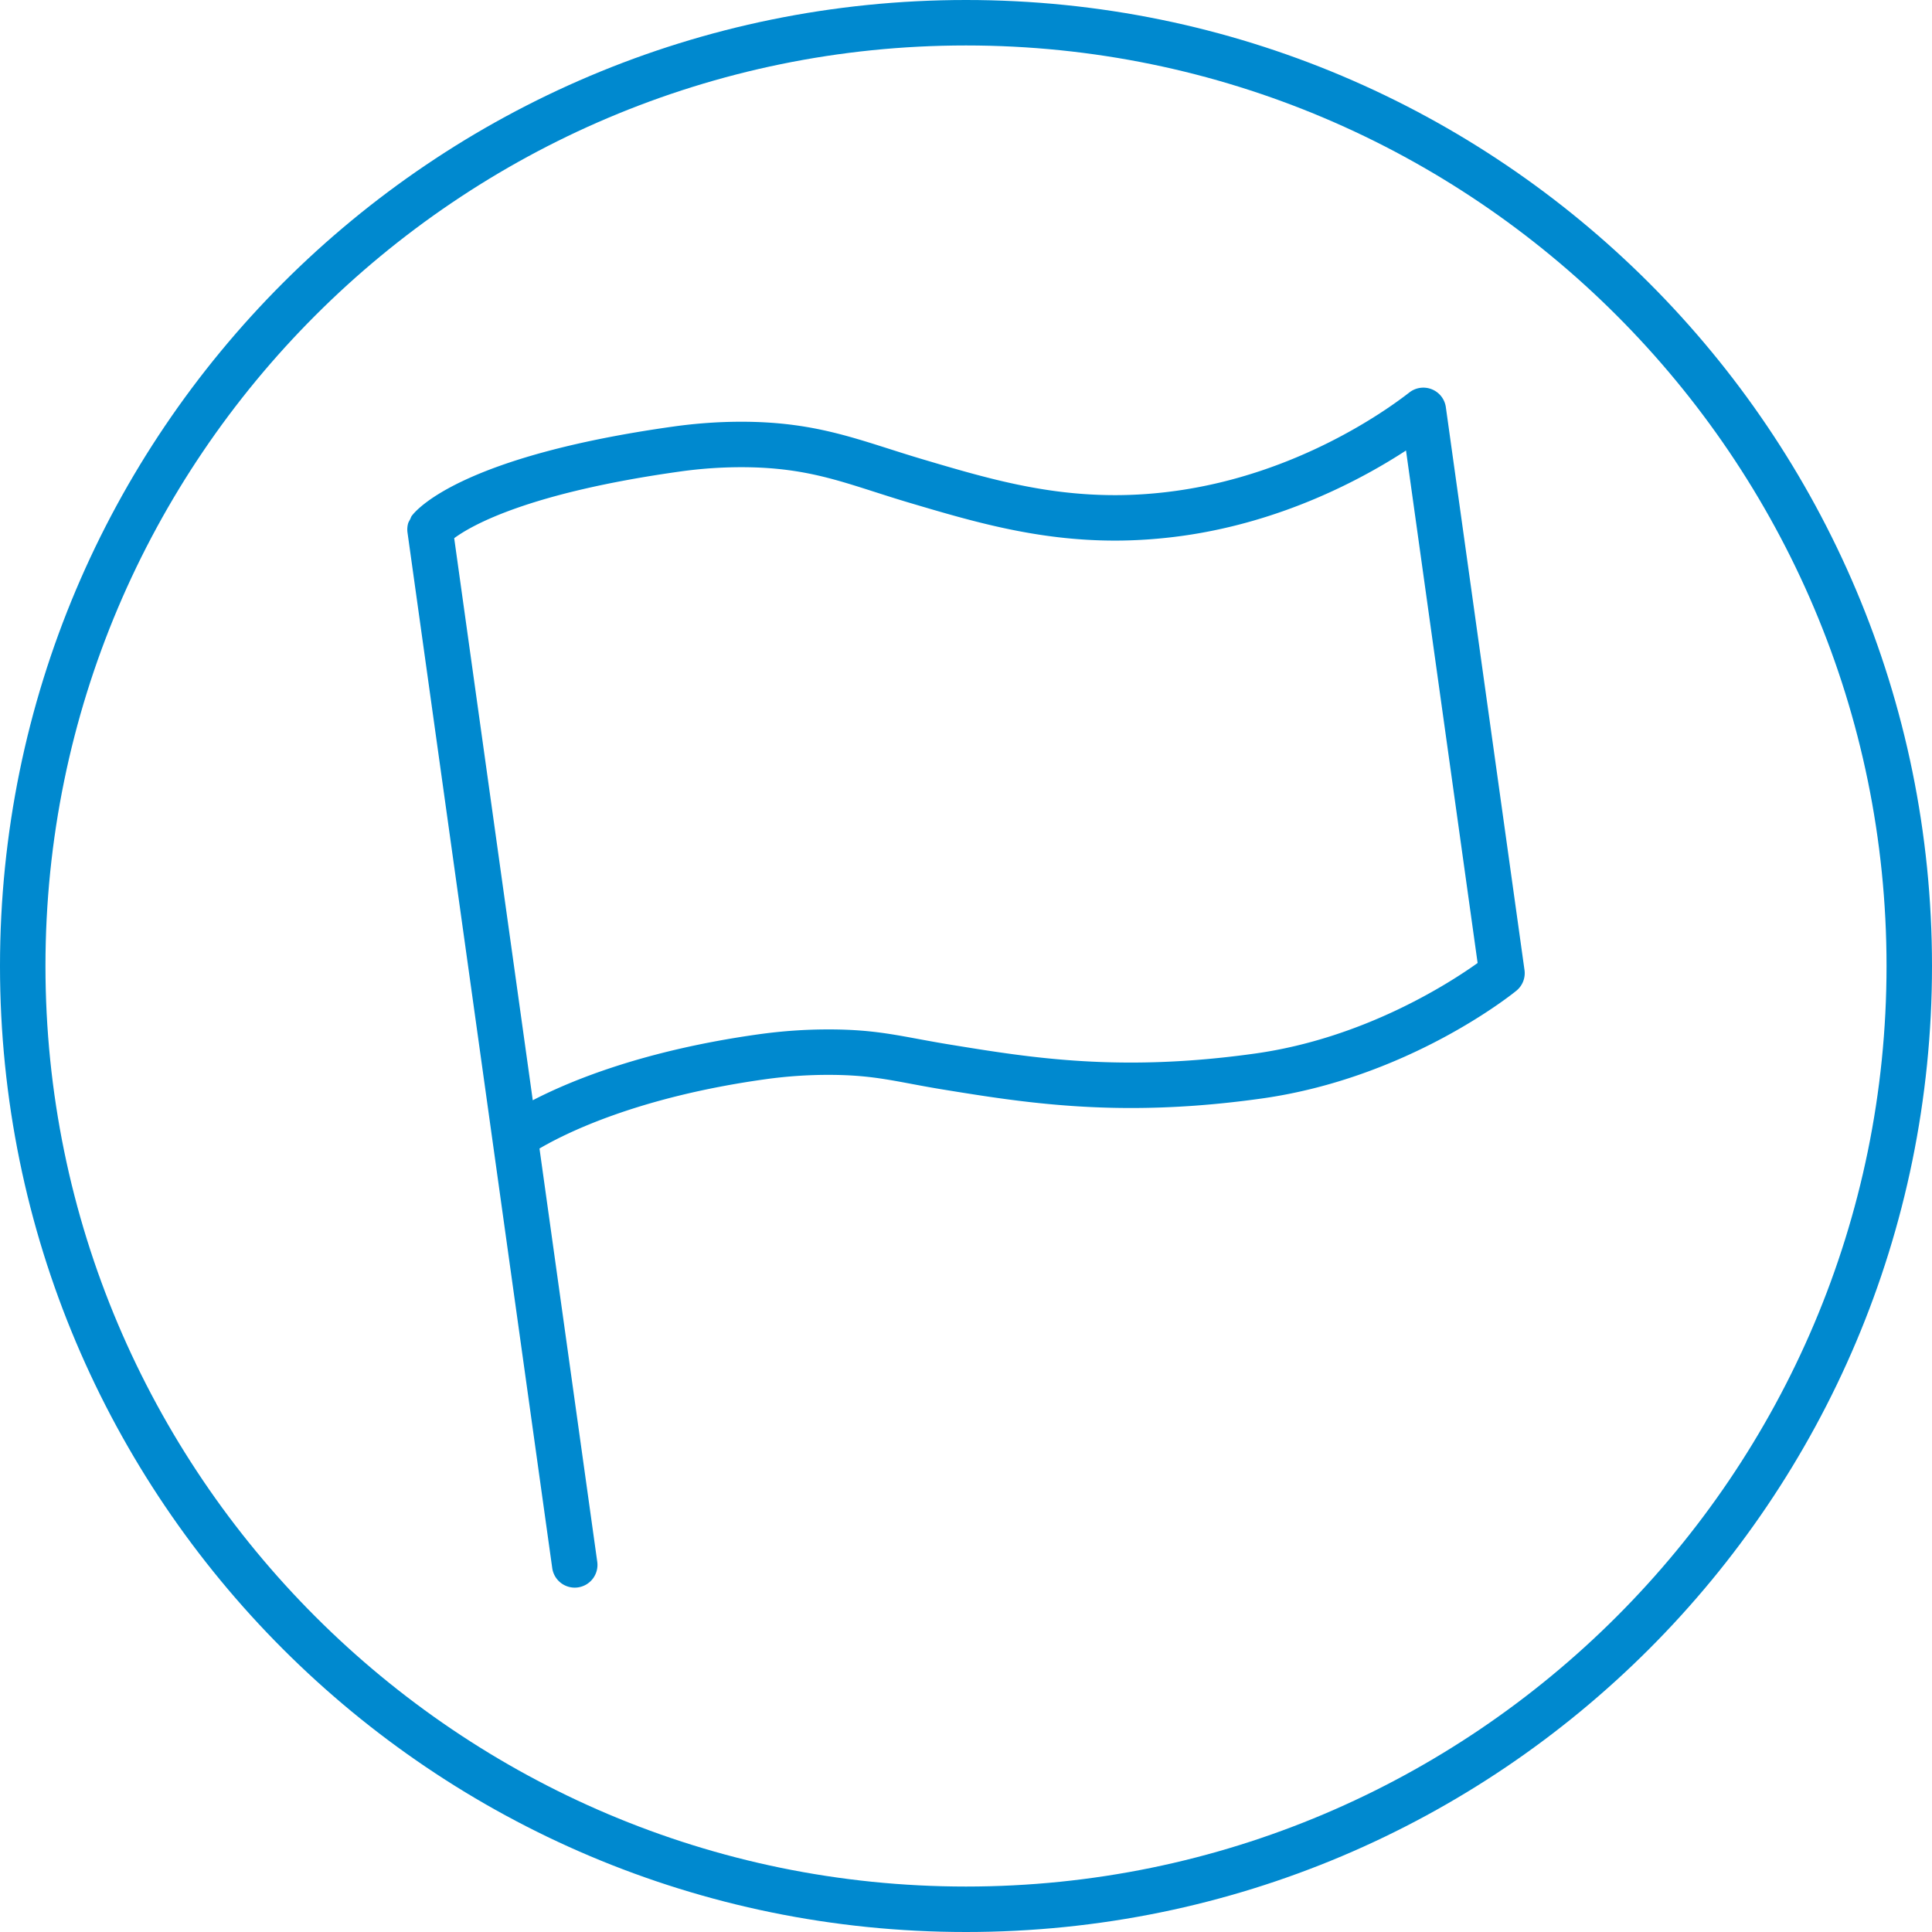<svg xmlns="http://www.w3.org/2000/svg" height="72" viewBox="0 0 400 400" width="72"><path d="M200 0C89.545 0 0 89.541 0 200c0 110.46 89.545 200 200 200 110.459 0 200-89.54 200-200C400 89.541 310.459 0 200 0zm0 390.588C94.908 390.588 9.412 305.092 9.412 200S94.908 9.412 200 9.412 390.588 94.908 390.588 200 305.092 390.588 200 390.588z" fill="#0089CF"/><path d="M315.63 200.827L299.348 84.311a4.692 4.692 0 00-2.891-3.708 4.715 4.715 0 00-4.66.648c-4.995 3.893-23.24 16.866-48.235 20.363-4.334.606-8.497.9-12.739.9h-.004c-14.752-.004-26.898-3.603-39.757-7.413-12.909-3.828-21.549-7.785-37.601-7.785-4.592 0-9.283.331-13.957.983-43.64 6.107-53.171 17.072-54.224 18.47-.005.004-.005.009-.009.014a.183.183 0 00-.028.032c-.151.207-.206.459-.326.689-.156.303-.349.588-.437.923a4.756 4.756 0 00-.11 1.833l29.964 214.389a4.703 4.703 0 005.307 4.008 4.702 4.702 0 004.012-5.312l-11.958-85.557c5.326-3.129 20.317-10.647 46.696-14.333a94.186 94.186 0 0113.161-.915c9.752 0 14.118 1.476 23.719 3.038 11.02 1.792 23.511 3.823 38.842 3.823 8.768 0 17.61-.639 27.035-1.957 30.341-4.237 51.894-21.581 52.795-22.321a4.686 4.686 0 001.687-4.296zm-55.786 17.298c-8.984 1.255-17.403 1.866-25.73 1.866-14.573 0-26.14-1.88-37.33-3.704-9.991-1.623-14.715-3.157-25.23-3.157-4.885 0-9.613.331-14.462 1.006-23.736 3.318-38.929 9.582-46.788 13.663l-13.694-97.95-2.573-18.424c3.598-2.661 15.423-9.417 46.773-13.805a91.648 91.648 0 0112.652-.892c14.683 0 22.095 3.594 34.926 7.394 12.937 3.837 26.31 7.799 42.432 7.804h.004c4.614 0 9.339-.336 14.045-.993 20.643-2.886 37.076-11.695 46.231-17.661l14.825 106.108c-5.852 4.182-23.517 15.593-46.081 18.745z" fill="#0089CF"/></svg>
